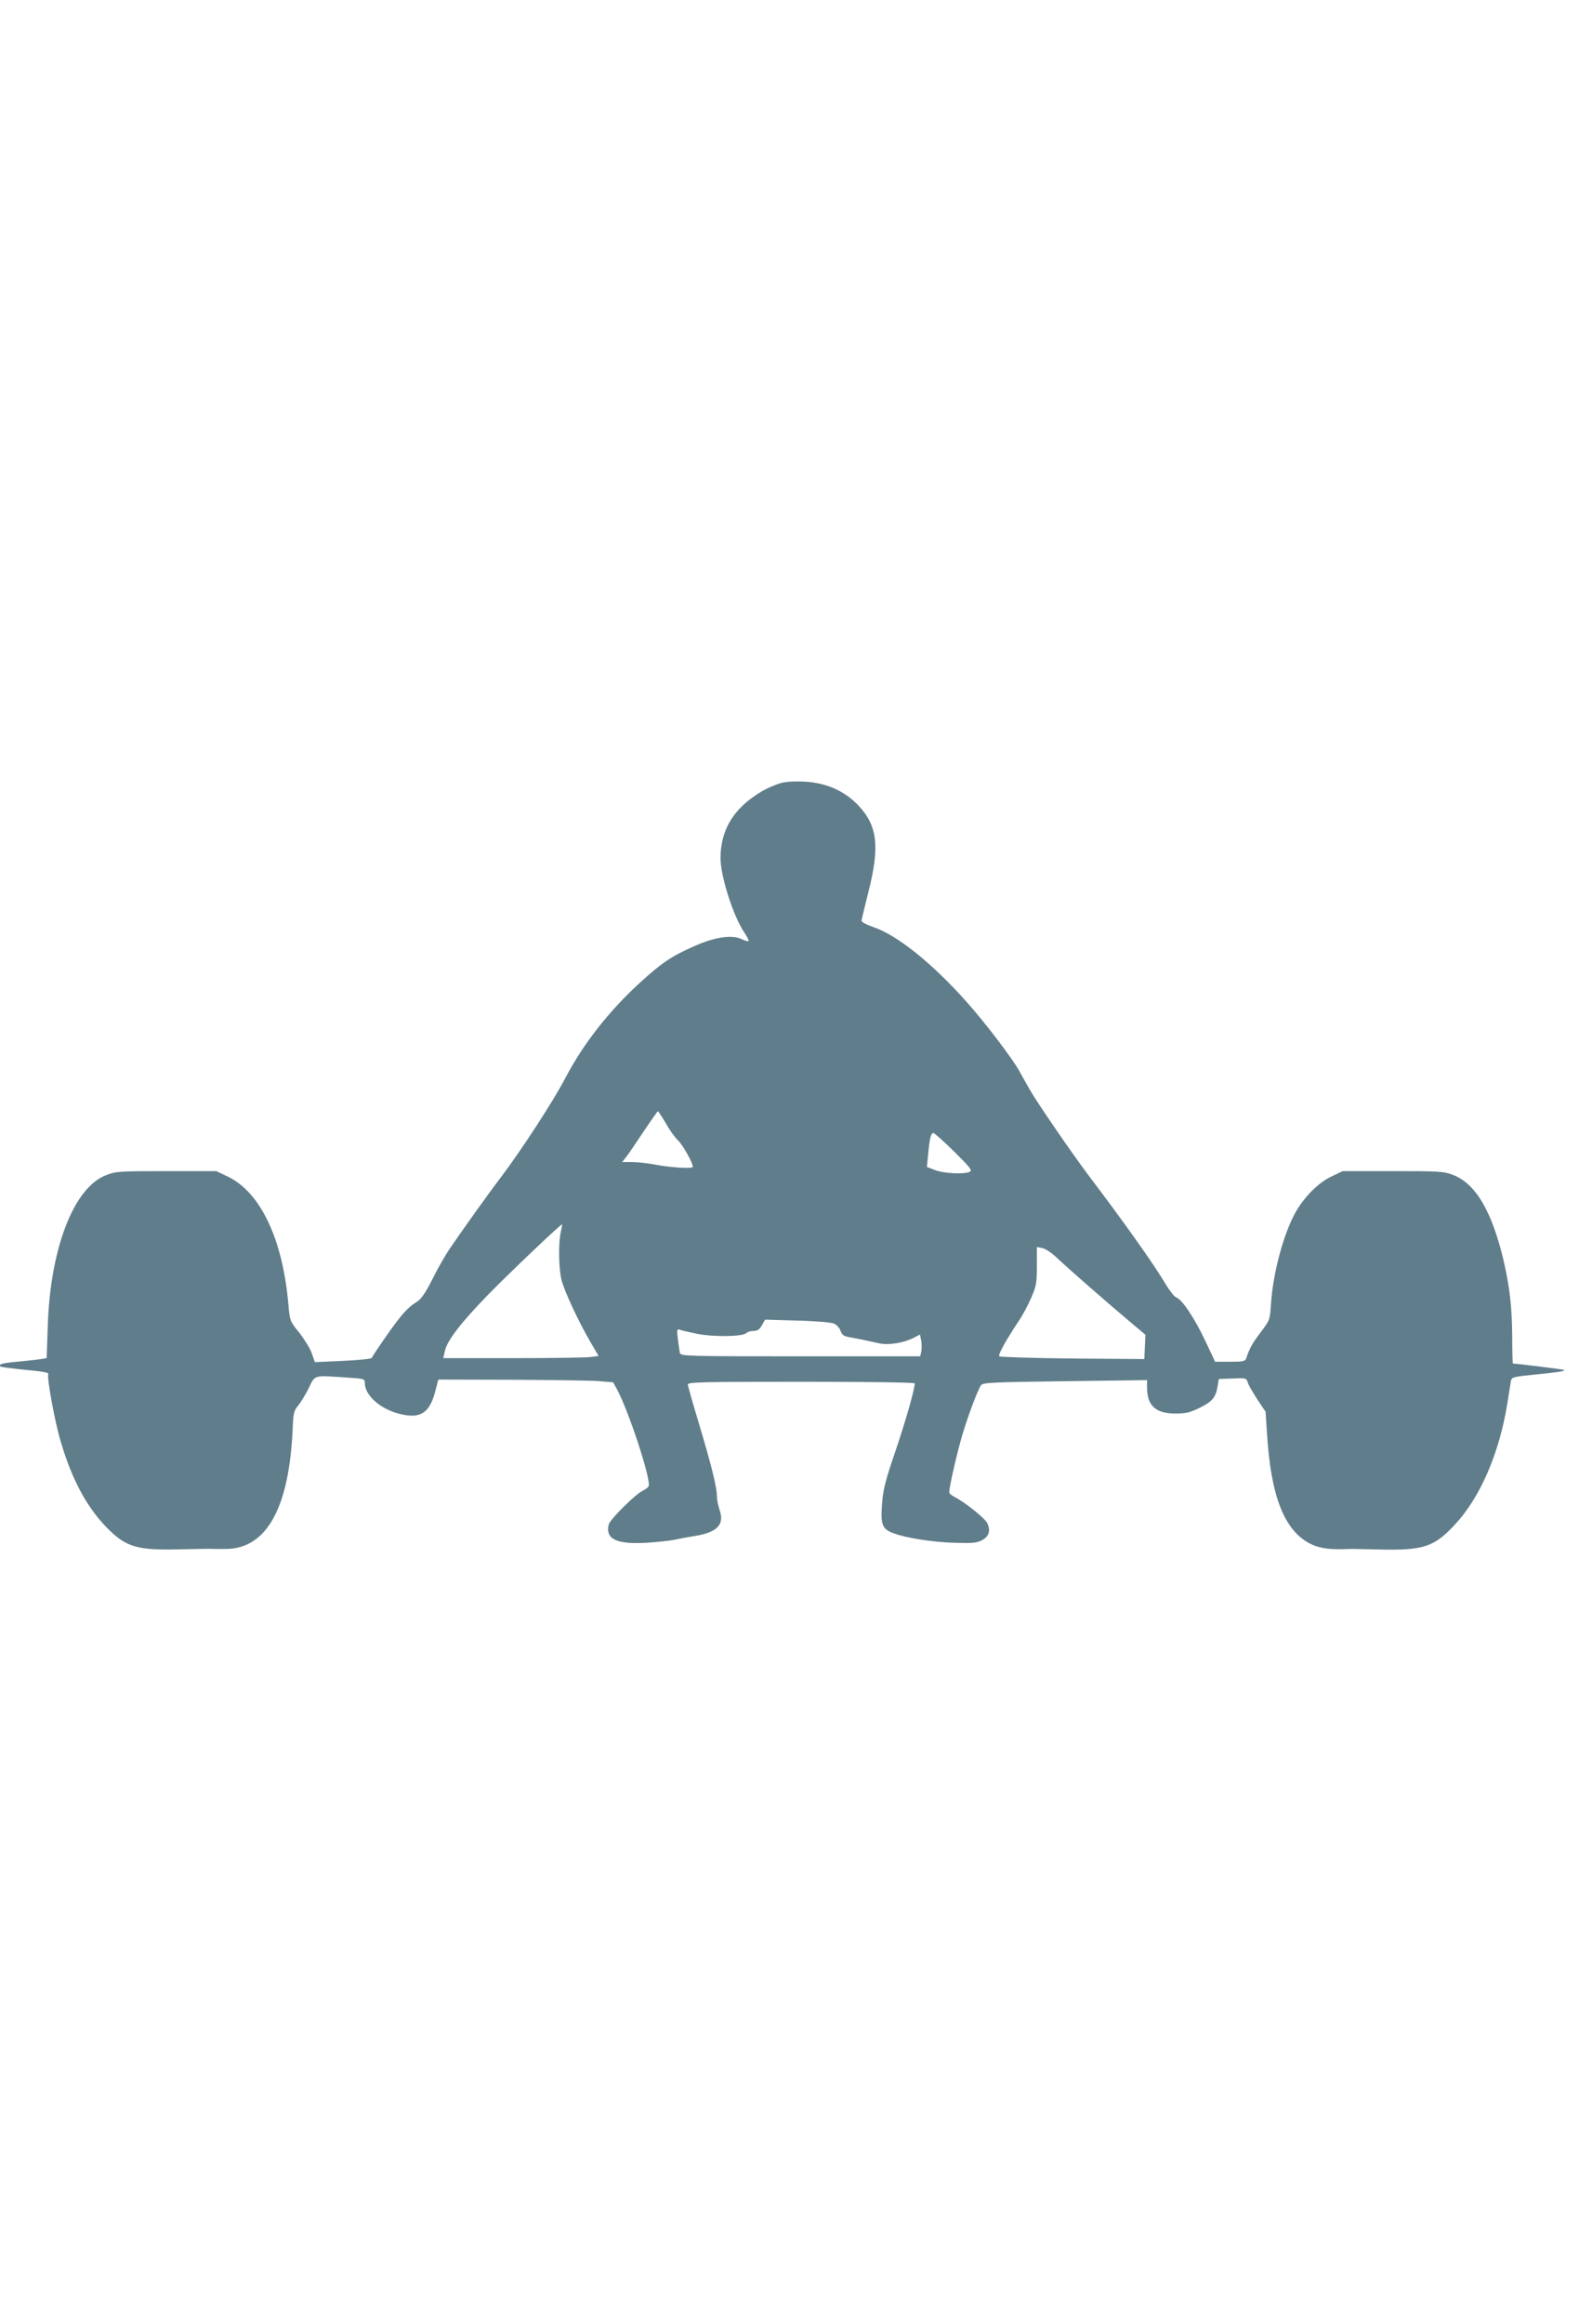 <?xml version="1.0" standalone="no"?>
<!DOCTYPE svg PUBLIC "-//W3C//DTD SVG 20010904//EN"
 "http://www.w3.org/TR/2001/REC-SVG-20010904/DTD/svg10.dtd">
<svg version="1.0" xmlns="http://www.w3.org/2000/svg"
 width="870pt" height="1280pt" viewBox="0 0 870 1280"
 preserveAspectRatio="xMidYMid meet">
<g transform="translate(0,1280) scale(0.1,-0.1)"
fill="#607d8b" stroke="none">
<path d="M4298 8486 c-26 -8 -69 -26 -95 -41 -157 -91 -233 -211 -233 -371 0
-101 70 -319 131 -410 16 -23 26 -44 23 -47 -3 -3 -19 2 -36 10 -52 26 -148
13 -258 -36 -132 -58 -182 -92 -306 -205 -172 -158 -312 -337 -411 -527 -68
-129 -238 -390 -354 -544 -79 -104 -215 -295 -287 -401 -22 -34 -64 -106 -91
-162 -37 -73 -60 -106 -83 -121 -59 -36 -99 -84 -221 -264 -14 -21 -27 -42
-29 -46 -2 -5 -73 -12 -158 -16 l-155 -7 -17 48 c-9 27 -41 78 -69 114 -52 64
-52 65 -60 155 -31 360 -154 619 -334 705 l-63 30 -275 0 c-258 0 -279 -1
-332 -22 -179 -68 -309 -405 -322 -835 l-6 -173 -31 -5 c-17 -3 -73 -9 -124
-14 -89 -8 -112 -14 -100 -27 3 -3 50 -9 104 -15 127 -12 166 -18 160 -27 -9
-16 36 -265 69 -373 61 -206 140 -354 249 -468 107 -111 169 -130 401 -124 88
2 167 3 175 3 8 -1 46 -1 85 -1 226 2 350 229 368 673 3 75 7 90 30 117 14 17
40 60 58 96 36 74 23 71 212 58 94 -6 97 -7 97 -30 0 -66 81 -140 184 -168
118 -32 171 -1 203 118 l18 69 395 -1 c217 -1 434 -4 481 -7 l87 -7 20 -36
c65 -119 190 -499 176 -536 -3 -7 -18 -18 -34 -26 -41 -20 -179 -157 -186
-185 -20 -80 42 -110 206 -101 60 4 128 11 152 16 24 5 75 15 114 21 125 20
167 63 139 143 -8 23 -15 58 -15 77 0 49 -31 172 -100 403 -33 109 -60 204
-60 212 0 13 85 15 625 15 374 0 625 -4 625 -9 0 -32 -50 -207 -106 -372 -55
-161 -68 -210 -74 -289 -9 -116 0 -141 62 -164 68 -26 213 -49 338 -53 96 -3
121 -1 150 14 40 20 50 56 28 97 -14 26 -121 112 -176 140 -17 9 -32 21 -32
26 0 32 44 223 73 320 34 112 82 239 102 271 9 14 62 17 463 22 l452 6 0 -40
c0 -100 47 -144 155 -144 59 0 81 5 136 32 69 34 88 57 98 120 l6 38 76 3 c73
3 77 2 83 -20 3 -13 27 -54 52 -93 l47 -70 8 -120 c21 -349 97 -538 242 -609
48 -24 110 -32 207 -27 8 1 87 -1 175 -3 238 -5 297 14 411 137 140 150 245
394 289 667 9 58 18 114 20 126 4 19 16 22 127 33 131 13 173 19 166 26 -3 3
-261 35 -282 35 -2 0 -4 65 -4 145 -1 165 -14 277 -47 420 -64 273 -155 427
-279 474 -53 20 -76 21 -332 21 l-276 0 -63 -30 c-74 -35 -156 -119 -203 -208
-63 -119 -118 -327 -129 -490 -6 -92 -6 -92 -58 -161 -46 -61 -61 -88 -79
-143 -5 -15 -18 -18 -88 -18 l-83 0 -55 117 c-58 123 -128 228 -160 238 -10 3
-37 38 -61 78 -60 102 -226 336 -424 597 -87 116 -280 396 -319 465 -16 28
-43 75 -59 105 -40 72 -190 269 -293 384 -188 211 -381 366 -512 410 -43 15
-66 28 -65 37 1 8 18 77 37 154 64 250 51 365 -51 475 -76 82 -177 128 -298
135 -60 3 -106 0 -137 -9z m-629 -1873 c21 -38 51 -79 66 -93 29 -27 90 -138
81 -148 -10 -9 -121 -2 -201 13 -42 8 -101 15 -132 15 l-55 0 22 28 c12 15 55
78 96 140 41 61 77 112 79 112 2 0 22 -30 44 -67z m1588 -155 c87 -86 101
-104 87 -111 -28 -16 -145 -10 -193 9 l-44 17 7 70 c8 88 15 117 29 117 5 0
57 -46 114 -102z m-2167 -443 c-14 -59 -12 -202 4 -265 15 -61 97 -236 162
-346 l42 -72 -46 -6 c-24 -3 -217 -6 -427 -6 l-383 0 10 42 c12 55 89 155 236
306 112 115 404 393 409 389 1 -2 -2 -20 -7 -42z m2735 -144 c58 -55 273 -243
399 -349 l87 -73 -3 -67 -3 -67 -395 3 c-217 2 -399 8 -404 12 -8 8 33 83 106
193 22 32 53 90 70 130 28 65 31 82 31 175 l0 104 31 -6 c18 -4 52 -27 81 -55z
m-1232 -360 c16 -6 32 -23 38 -40 8 -22 18 -30 42 -34 18 -3 55 -11 82 -16 28
-6 69 -15 92 -20 51 -10 132 3 185 30 l37 19 7 -35 c3 -19 3 -46 0 -60 l-6
-25 -660 0 c-619 0 -659 1 -664 18 -2 9 -7 44 -11 76 -6 51 -5 58 9 53 9 -4
53 -14 97 -23 91 -18 251 -16 271 4 7 7 25 12 40 12 22 0 33 8 46 31 l17 31
175 -5 c96 -2 188 -10 203 -16z"/>
</g>
</svg>
